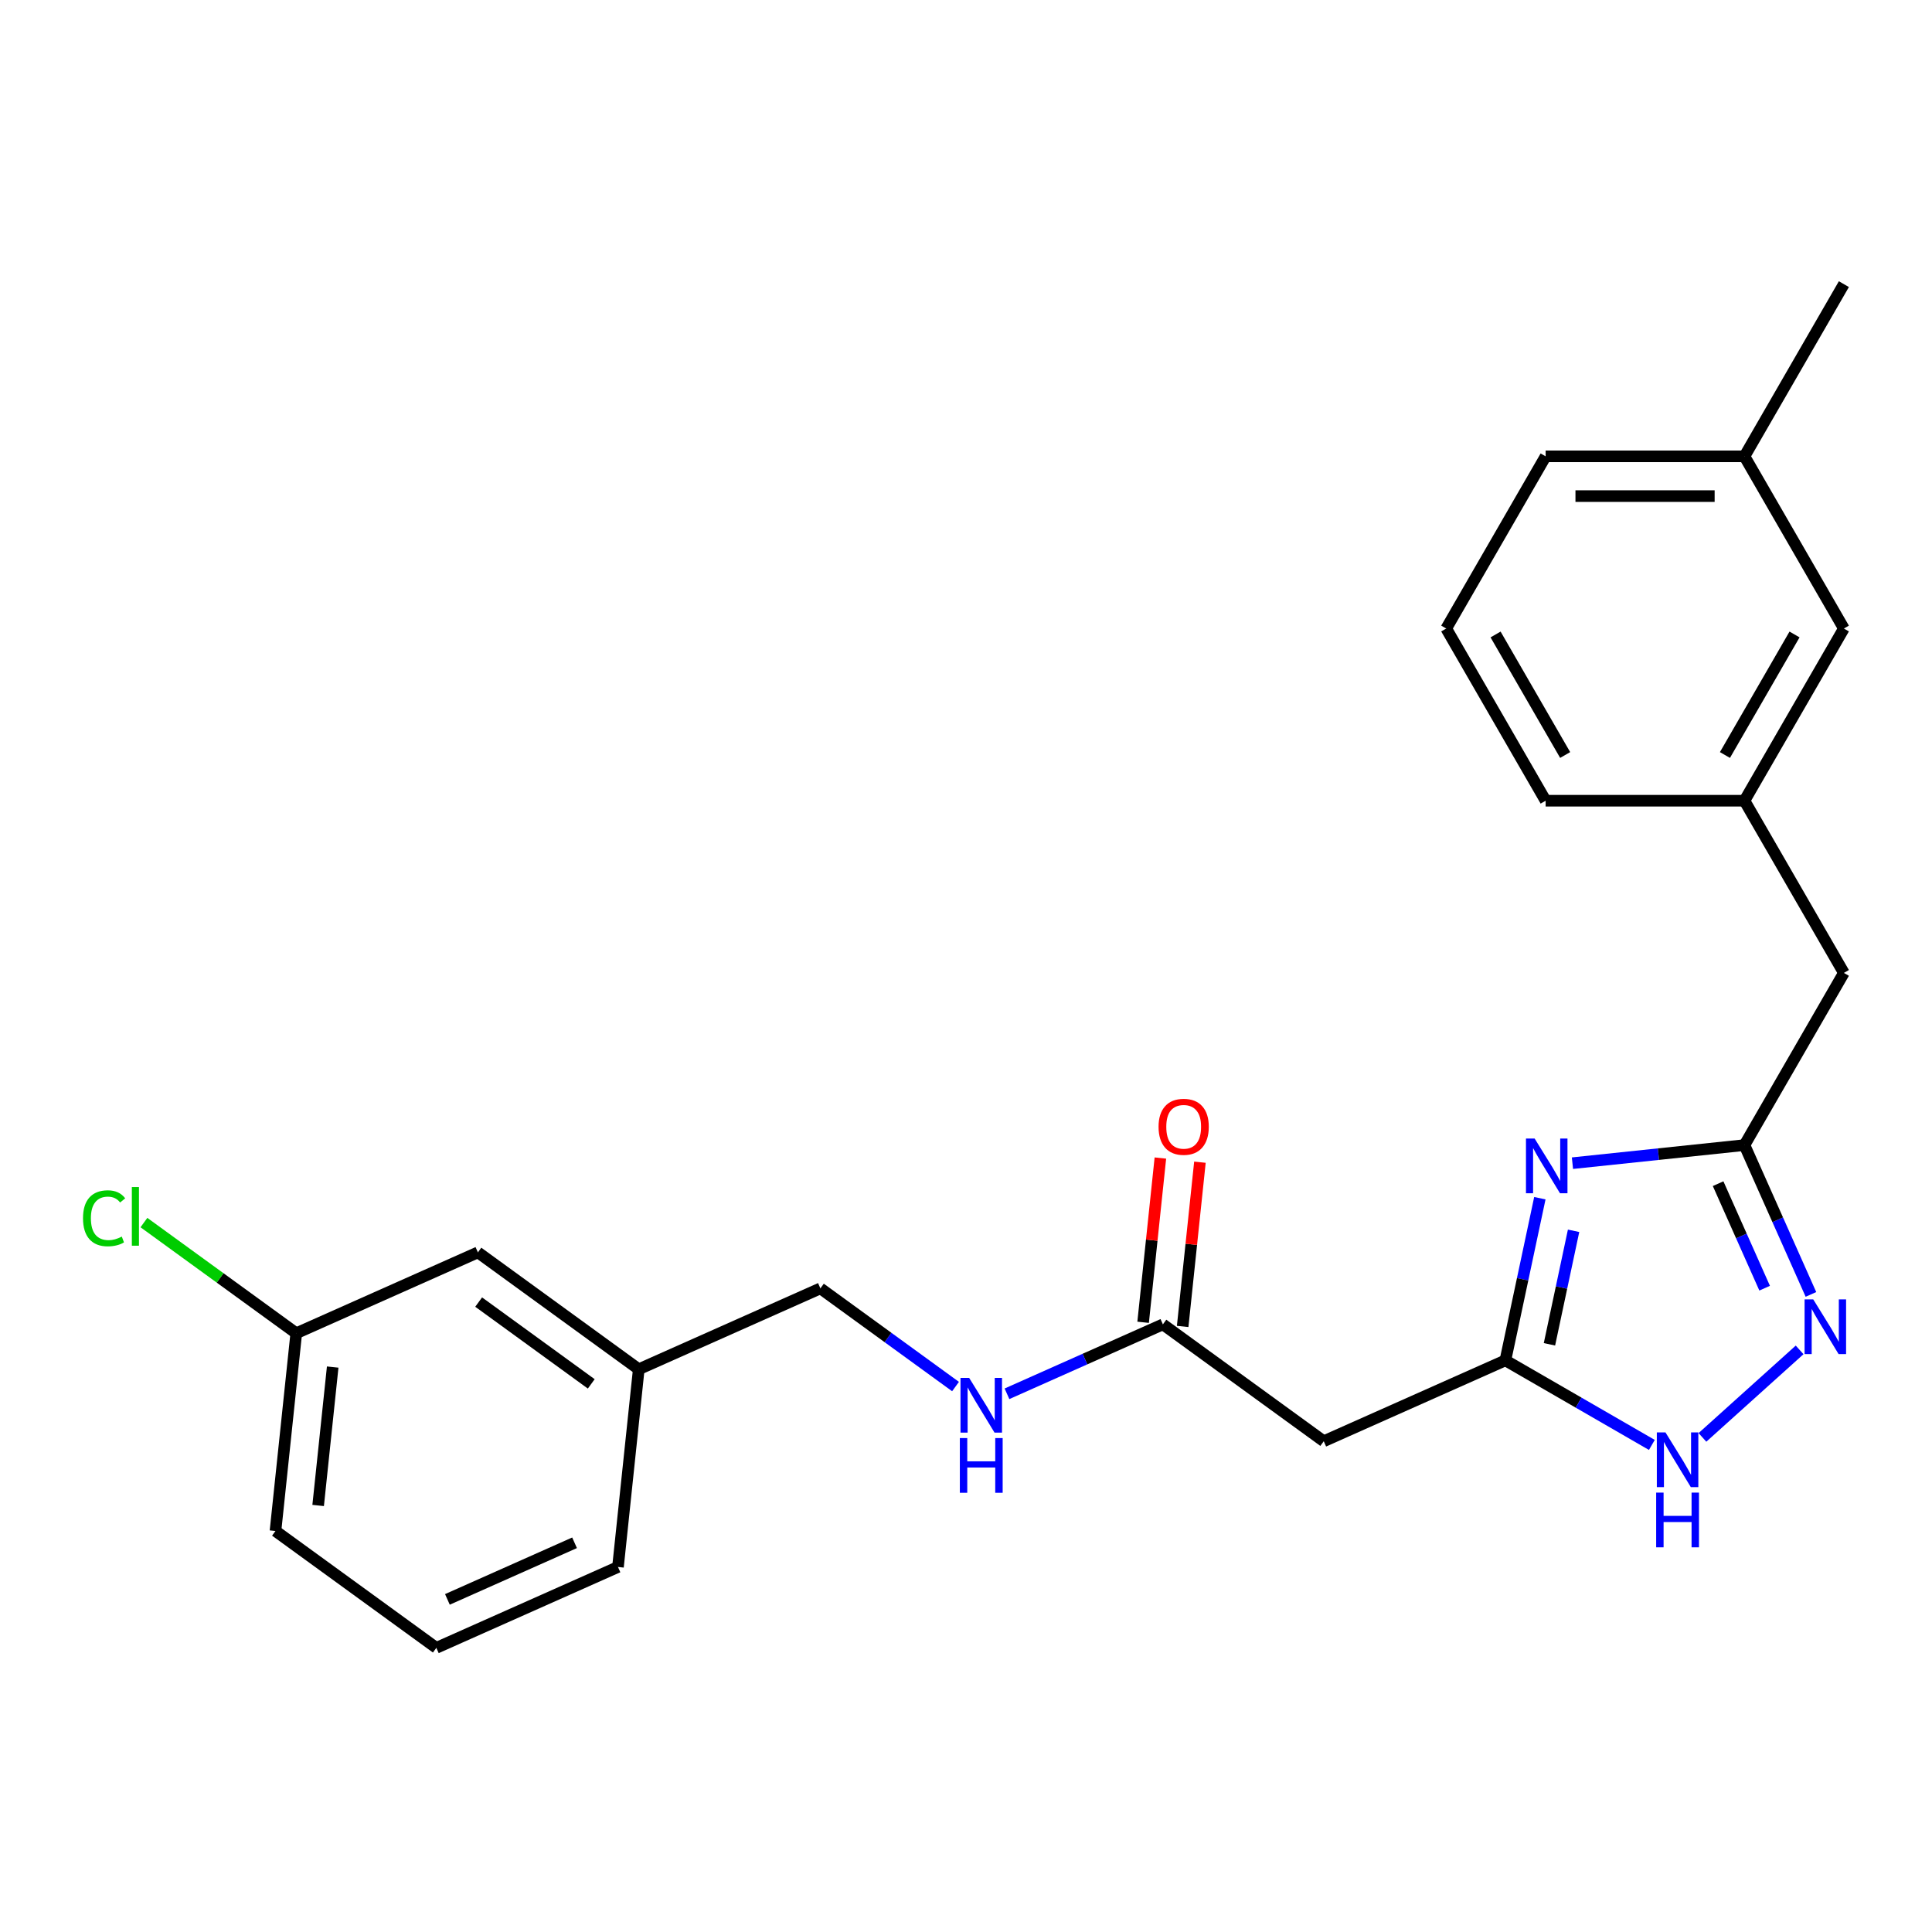 <?xml version='1.0' encoding='iso-8859-1'?>
<svg version='1.1' baseProfile='full'
              xmlns='http://www.w3.org/2000/svg'
                      xmlns:rdkit='http://www.rdkit.org/xml'
                      xmlns:xlink='http://www.w3.org/1999/xlink'
                  xml:space='preserve'
width='1000px' height='1000px' viewBox='0 0 1000 1000'>
<!-- END OF HEADER -->
<rect style='opacity:1.0;fill:#FFFFFF;stroke:none' width='1000' height='1000' x='0' y='0'> </rect>
<path class='bond-0' d='M 797.026,620.192 L 788.106,662.158' style='fill:none;fill-rule:evenodd;stroke:#0000FF;stroke-width:6px;stroke-linecap:butt;stroke-linejoin:miter;stroke-opacity:1' />
<path class='bond-0' d='M 788.106,662.158 L 779.185,704.124' style='fill:none;fill-rule:evenodd;stroke:#000000;stroke-width:6px;stroke-linecap:butt;stroke-linejoin:miter;stroke-opacity:1' />
<path class='bond-0' d='M 814.483,637.061 L 808.238,666.437' style='fill:none;fill-rule:evenodd;stroke:#0000FF;stroke-width:6px;stroke-linecap:butt;stroke-linejoin:miter;stroke-opacity:1' />
<path class='bond-0' d='M 808.238,666.437 L 801.994,695.813' style='fill:none;fill-rule:evenodd;stroke:#000000;stroke-width:6px;stroke-linecap:butt;stroke-linejoin:miter;stroke-opacity:1' />
<path class='bond-2' d='M 813.895,602.06 L 858.414,597.381' style='fill:none;fill-rule:evenodd;stroke:#0000FF;stroke-width:6px;stroke-linecap:butt;stroke-linejoin:miter;stroke-opacity:1' />
<path class='bond-2' d='M 858.414,597.381 L 902.932,592.702' style='fill:none;fill-rule:evenodd;stroke:#000000;stroke-width:6px;stroke-linecap:butt;stroke-linejoin:miter;stroke-opacity:1' />
<path class='bond-3' d='M 779.185,704.124 L 817.092,726.009' style='fill:none;fill-rule:evenodd;stroke:#000000;stroke-width:6px;stroke-linecap:butt;stroke-linejoin:miter;stroke-opacity:1' />
<path class='bond-3' d='M 817.092,726.009 L 854.998,747.894' style='fill:none;fill-rule:evenodd;stroke:#0000FF;stroke-width:6px;stroke-linecap:butt;stroke-linejoin:miter;stroke-opacity:1' />
<path class='bond-4' d='M 779.185,704.124 L 685.17,745.982' style='fill:none;fill-rule:evenodd;stroke:#000000;stroke-width:6px;stroke-linecap:butt;stroke-linejoin:miter;stroke-opacity:1' />
<path class='bond-1' d='M 937.341,669.985 L 920.136,631.343' style='fill:none;fill-rule:evenodd;stroke:#0000FF;stroke-width:6px;stroke-linecap:butt;stroke-linejoin:miter;stroke-opacity:1' />
<path class='bond-1' d='M 920.136,631.343 L 902.932,592.702' style='fill:none;fill-rule:evenodd;stroke:#000000;stroke-width:6px;stroke-linecap:butt;stroke-linejoin:miter;stroke-opacity:1' />
<path class='bond-1' d='M 913.376,666.764 L 901.333,639.715' style='fill:none;fill-rule:evenodd;stroke:#0000FF;stroke-width:6px;stroke-linecap:butt;stroke-linejoin:miter;stroke-opacity:1' />
<path class='bond-1' d='M 901.333,639.715 L 889.29,612.666' style='fill:none;fill-rule:evenodd;stroke:#000000;stroke-width:6px;stroke-linecap:butt;stroke-linejoin:miter;stroke-opacity:1' />
<path class='bond-24' d='M 931.478,698.705 L 881.176,743.997' style='fill:none;fill-rule:evenodd;stroke:#0000FF;stroke-width:6px;stroke-linecap:butt;stroke-linejoin:miter;stroke-opacity:1' />
<path class='bond-7' d='M 902.932,592.702 L 954.389,503.576' style='fill:none;fill-rule:evenodd;stroke:#000000;stroke-width:6px;stroke-linecap:butt;stroke-linejoin:miter;stroke-opacity:1' />
<path class='bond-5' d='M 685.17,745.982 L 601.911,685.491' style='fill:none;fill-rule:evenodd;stroke:#000000;stroke-width:6px;stroke-linecap:butt;stroke-linejoin:miter;stroke-opacity:1' />
<path class='bond-6' d='M 601.911,685.491 L 561.559,703.457' style='fill:none;fill-rule:evenodd;stroke:#000000;stroke-width:6px;stroke-linecap:butt;stroke-linejoin:miter;stroke-opacity:1' />
<path class='bond-6' d='M 561.559,703.457 L 521.208,721.423' style='fill:none;fill-rule:evenodd;stroke:#0000FF;stroke-width:6px;stroke-linecap:butt;stroke-linejoin:miter;stroke-opacity:1' />
<path class='bond-8' d='M 612.146,686.567 L 616.614,644.059' style='fill:none;fill-rule:evenodd;stroke:#000000;stroke-width:6px;stroke-linecap:butt;stroke-linejoin:miter;stroke-opacity:1' />
<path class='bond-8' d='M 616.614,644.059 L 621.081,601.55' style='fill:none;fill-rule:evenodd;stroke:#FF0000;stroke-width:6px;stroke-linecap:butt;stroke-linejoin:miter;stroke-opacity:1' />
<path class='bond-8' d='M 591.676,684.416 L 596.144,641.907' style='fill:none;fill-rule:evenodd;stroke:#000000;stroke-width:6px;stroke-linecap:butt;stroke-linejoin:miter;stroke-opacity:1' />
<path class='bond-8' d='M 596.144,641.907 L 600.612,599.399' style='fill:none;fill-rule:evenodd;stroke:#FF0000;stroke-width:6px;stroke-linecap:butt;stroke-linejoin:miter;stroke-opacity:1' />
<path class='bond-11' d='M 494.582,717.678 L 459.609,692.268' style='fill:none;fill-rule:evenodd;stroke:#0000FF;stroke-width:6px;stroke-linecap:butt;stroke-linejoin:miter;stroke-opacity:1' />
<path class='bond-11' d='M 459.609,692.268 L 424.636,666.859' style='fill:none;fill-rule:evenodd;stroke:#000000;stroke-width:6px;stroke-linecap:butt;stroke-linejoin:miter;stroke-opacity:1' />
<path class='bond-9' d='M 954.389,503.576 L 902.932,414.451' style='fill:none;fill-rule:evenodd;stroke:#000000;stroke-width:6px;stroke-linecap:butt;stroke-linejoin:miter;stroke-opacity:1' />
<path class='bond-10' d='M 902.932,414.451 L 954.389,325.325' style='fill:none;fill-rule:evenodd;stroke:#000000;stroke-width:6px;stroke-linecap:butt;stroke-linejoin:miter;stroke-opacity:1' />
<path class='bond-10' d='M 892.825,390.791 L 928.845,328.403' style='fill:none;fill-rule:evenodd;stroke:#000000;stroke-width:6px;stroke-linecap:butt;stroke-linejoin:miter;stroke-opacity:1' />
<path class='bond-19' d='M 902.932,414.451 L 800.019,414.451' style='fill:none;fill-rule:evenodd;stroke:#000000;stroke-width:6px;stroke-linecap:butt;stroke-linejoin:miter;stroke-opacity:1' />
<path class='bond-16' d='M 954.389,325.325 L 902.932,236.2' style='fill:none;fill-rule:evenodd;stroke:#000000;stroke-width:6px;stroke-linecap:butt;stroke-linejoin:miter;stroke-opacity:1' />
<path class='bond-14' d='M 424.636,666.859 L 330.62,708.718' style='fill:none;fill-rule:evenodd;stroke:#000000;stroke-width:6px;stroke-linecap:butt;stroke-linejoin:miter;stroke-opacity:1' />
<path class='bond-12' d='M 247.362,648.227 L 330.62,708.718' style='fill:none;fill-rule:evenodd;stroke:#000000;stroke-width:6px;stroke-linecap:butt;stroke-linejoin:miter;stroke-opacity:1' />
<path class='bond-12' d='M 247.752,673.952 L 306.033,716.296' style='fill:none;fill-rule:evenodd;stroke:#000000;stroke-width:6px;stroke-linecap:butt;stroke-linejoin:miter;stroke-opacity:1' />
<path class='bond-13' d='M 247.362,648.227 L 153.346,690.085' style='fill:none;fill-rule:evenodd;stroke:#000000;stroke-width:6px;stroke-linecap:butt;stroke-linejoin:miter;stroke-opacity:1' />
<path class='bond-15' d='M 153.346,690.085 L 113.923,661.443' style='fill:none;fill-rule:evenodd;stroke:#000000;stroke-width:6px;stroke-linecap:butt;stroke-linejoin:miter;stroke-opacity:1' />
<path class='bond-15' d='M 113.923,661.443 L 74.5,632.801' style='fill:none;fill-rule:evenodd;stroke:#00CC00;stroke-width:6px;stroke-linecap:butt;stroke-linejoin:miter;stroke-opacity:1' />
<path class='bond-26' d='M 153.346,690.085 L 142.588,792.435' style='fill:none;fill-rule:evenodd;stroke:#000000;stroke-width:6px;stroke-linecap:butt;stroke-linejoin:miter;stroke-opacity:1' />
<path class='bond-26' d='M 172.202,707.589 L 164.672,779.234' style='fill:none;fill-rule:evenodd;stroke:#000000;stroke-width:6px;stroke-linecap:butt;stroke-linejoin:miter;stroke-opacity:1' />
<path class='bond-21' d='M 330.62,708.718 L 319.863,811.067' style='fill:none;fill-rule:evenodd;stroke:#000000;stroke-width:6px;stroke-linecap:butt;stroke-linejoin:miter;stroke-opacity:1' />
<path class='bond-23' d='M 902.932,236.2 L 954.389,147.074' style='fill:none;fill-rule:evenodd;stroke:#000000;stroke-width:6px;stroke-linecap:butt;stroke-linejoin:miter;stroke-opacity:1' />
<path class='bond-25' d='M 902.932,236.2 L 800.019,236.2' style='fill:none;fill-rule:evenodd;stroke:#000000;stroke-width:6px;stroke-linecap:butt;stroke-linejoin:miter;stroke-opacity:1' />
<path class='bond-25' d='M 887.495,256.782 L 815.456,256.782' style='fill:none;fill-rule:evenodd;stroke:#000000;stroke-width:6px;stroke-linecap:butt;stroke-linejoin:miter;stroke-opacity:1' />
<path class='bond-17' d='M 748.562,325.325 L 800.019,414.451' style='fill:none;fill-rule:evenodd;stroke:#000000;stroke-width:6px;stroke-linecap:butt;stroke-linejoin:miter;stroke-opacity:1' />
<path class='bond-17' d='M 774.106,328.403 L 810.125,390.791' style='fill:none;fill-rule:evenodd;stroke:#000000;stroke-width:6px;stroke-linecap:butt;stroke-linejoin:miter;stroke-opacity:1' />
<path class='bond-22' d='M 748.562,325.325 L 800.019,236.2' style='fill:none;fill-rule:evenodd;stroke:#000000;stroke-width:6px;stroke-linecap:butt;stroke-linejoin:miter;stroke-opacity:1' />
<path class='bond-18' d='M 225.847,852.926 L 319.863,811.067' style='fill:none;fill-rule:evenodd;stroke:#000000;stroke-width:6px;stroke-linecap:butt;stroke-linejoin:miter;stroke-opacity:1' />
<path class='bond-18' d='M 231.578,827.844 L 297.389,798.543' style='fill:none;fill-rule:evenodd;stroke:#000000;stroke-width:6px;stroke-linecap:butt;stroke-linejoin:miter;stroke-opacity:1' />
<path class='bond-20' d='M 225.847,852.926 L 142.588,792.435' style='fill:none;fill-rule:evenodd;stroke:#000000;stroke-width:6px;stroke-linecap:butt;stroke-linejoin:miter;stroke-opacity:1' />
<path  class='atom-0' d='M 794.322 589.299
L 803.602 604.299
Q 804.522 605.779, 806.002 608.459
Q 807.482 611.139, 807.562 611.299
L 807.562 589.299
L 811.322 589.299
L 811.322 617.619
L 807.442 617.619
L 797.482 601.219
Q 796.322 599.299, 795.082 597.099
Q 793.882 594.899, 793.522 594.219
L 793.522 617.619
L 789.842 617.619
L 789.842 589.299
L 794.322 589.299
' fill='#0000FF'/>
<path  class='atom-2' d='M 938.53 672.558
L 947.81 687.558
Q 948.73 689.038, 950.21 691.718
Q 951.69 694.398, 951.77 694.558
L 951.77 672.558
L 955.53 672.558
L 955.53 700.878
L 951.65 700.878
L 941.69 684.478
Q 940.53 682.558, 939.29 680.358
Q 938.09 678.158, 937.73 677.478
L 937.73 700.878
L 934.05 700.878
L 934.05 672.558
L 938.53 672.558
' fill='#0000FF'/>
<path  class='atom-4' d='M 862.051 741.42
L 871.331 756.42
Q 872.251 757.9, 873.731 760.58
Q 875.211 763.26, 875.291 763.42
L 875.291 741.42
L 879.051 741.42
L 879.051 769.74
L 875.171 769.74
L 865.211 753.34
Q 864.051 751.42, 862.811 749.22
Q 861.611 747.02, 861.251 746.34
L 861.251 769.74
L 857.571 769.74
L 857.571 741.42
L 862.051 741.42
' fill='#0000FF'/>
<path  class='atom-4' d='M 857.231 772.572
L 861.071 772.572
L 861.071 784.612
L 875.551 784.612
L 875.551 772.572
L 879.391 772.572
L 879.391 800.892
L 875.551 800.892
L 875.551 787.812
L 861.071 787.812
L 861.071 800.892
L 857.231 800.892
L 857.231 772.572
' fill='#0000FF'/>
<path  class='atom-7' d='M 501.635 713.19
L 510.915 728.19
Q 511.835 729.67, 513.315 732.35
Q 514.795 735.03, 514.875 735.19
L 514.875 713.19
L 518.635 713.19
L 518.635 741.51
L 514.755 741.51
L 504.795 725.11
Q 503.635 723.19, 502.395 720.99
Q 501.195 718.79, 500.835 718.11
L 500.835 741.51
L 497.155 741.51
L 497.155 713.19
L 501.635 713.19
' fill='#0000FF'/>
<path  class='atom-7' d='M 496.815 744.342
L 500.655 744.342
L 500.655 756.382
L 515.135 756.382
L 515.135 744.342
L 518.975 744.342
L 518.975 772.662
L 515.135 772.662
L 515.135 759.582
L 500.655 759.582
L 500.655 772.662
L 496.815 772.662
L 496.815 744.342
' fill='#0000FF'/>
<path  class='atom-9' d='M 599.668 583.222
Q 599.668 576.422, 603.028 572.622
Q 606.388 568.822, 612.668 568.822
Q 618.948 568.822, 622.308 572.622
Q 625.668 576.422, 625.668 583.222
Q 625.668 590.102, 622.268 594.022
Q 618.868 597.902, 612.668 597.902
Q 606.428 597.902, 603.028 594.022
Q 599.668 590.142, 599.668 583.222
M 612.668 594.702
Q 616.988 594.702, 619.308 591.822
Q 621.668 588.902, 621.668 583.222
Q 621.668 577.662, 619.308 574.862
Q 616.988 572.022, 612.668 572.022
Q 608.348 572.022, 605.988 574.822
Q 603.668 577.622, 603.668 583.222
Q 603.668 588.942, 605.988 591.822
Q 608.348 594.702, 612.668 594.702
' fill='#FF0000'/>
<path  class='atom-16' d='M 42.967 630.574
Q 42.967 623.534, 46.247 619.854
Q 49.567 616.134, 55.847 616.134
Q 61.687 616.134, 64.807 620.254
L 62.167 622.414
Q 59.887 619.414, 55.847 619.414
Q 51.567 619.414, 49.287 622.294
Q 47.047 625.134, 47.047 630.574
Q 47.047 636.174, 49.367 639.054
Q 51.727 641.934, 56.287 641.934
Q 59.407 641.934, 63.047 640.054
L 64.167 643.054
Q 62.687 644.014, 60.447 644.574
Q 58.207 645.134, 55.727 645.134
Q 49.567 645.134, 46.247 641.374
Q 42.967 637.614, 42.967 630.574
' fill='#00CC00'/>
<path  class='atom-16' d='M 68.247 614.414
L 71.927 614.414
L 71.927 644.774
L 68.247 644.774
L 68.247 614.414
' fill='#00CC00'/>
</svg>

